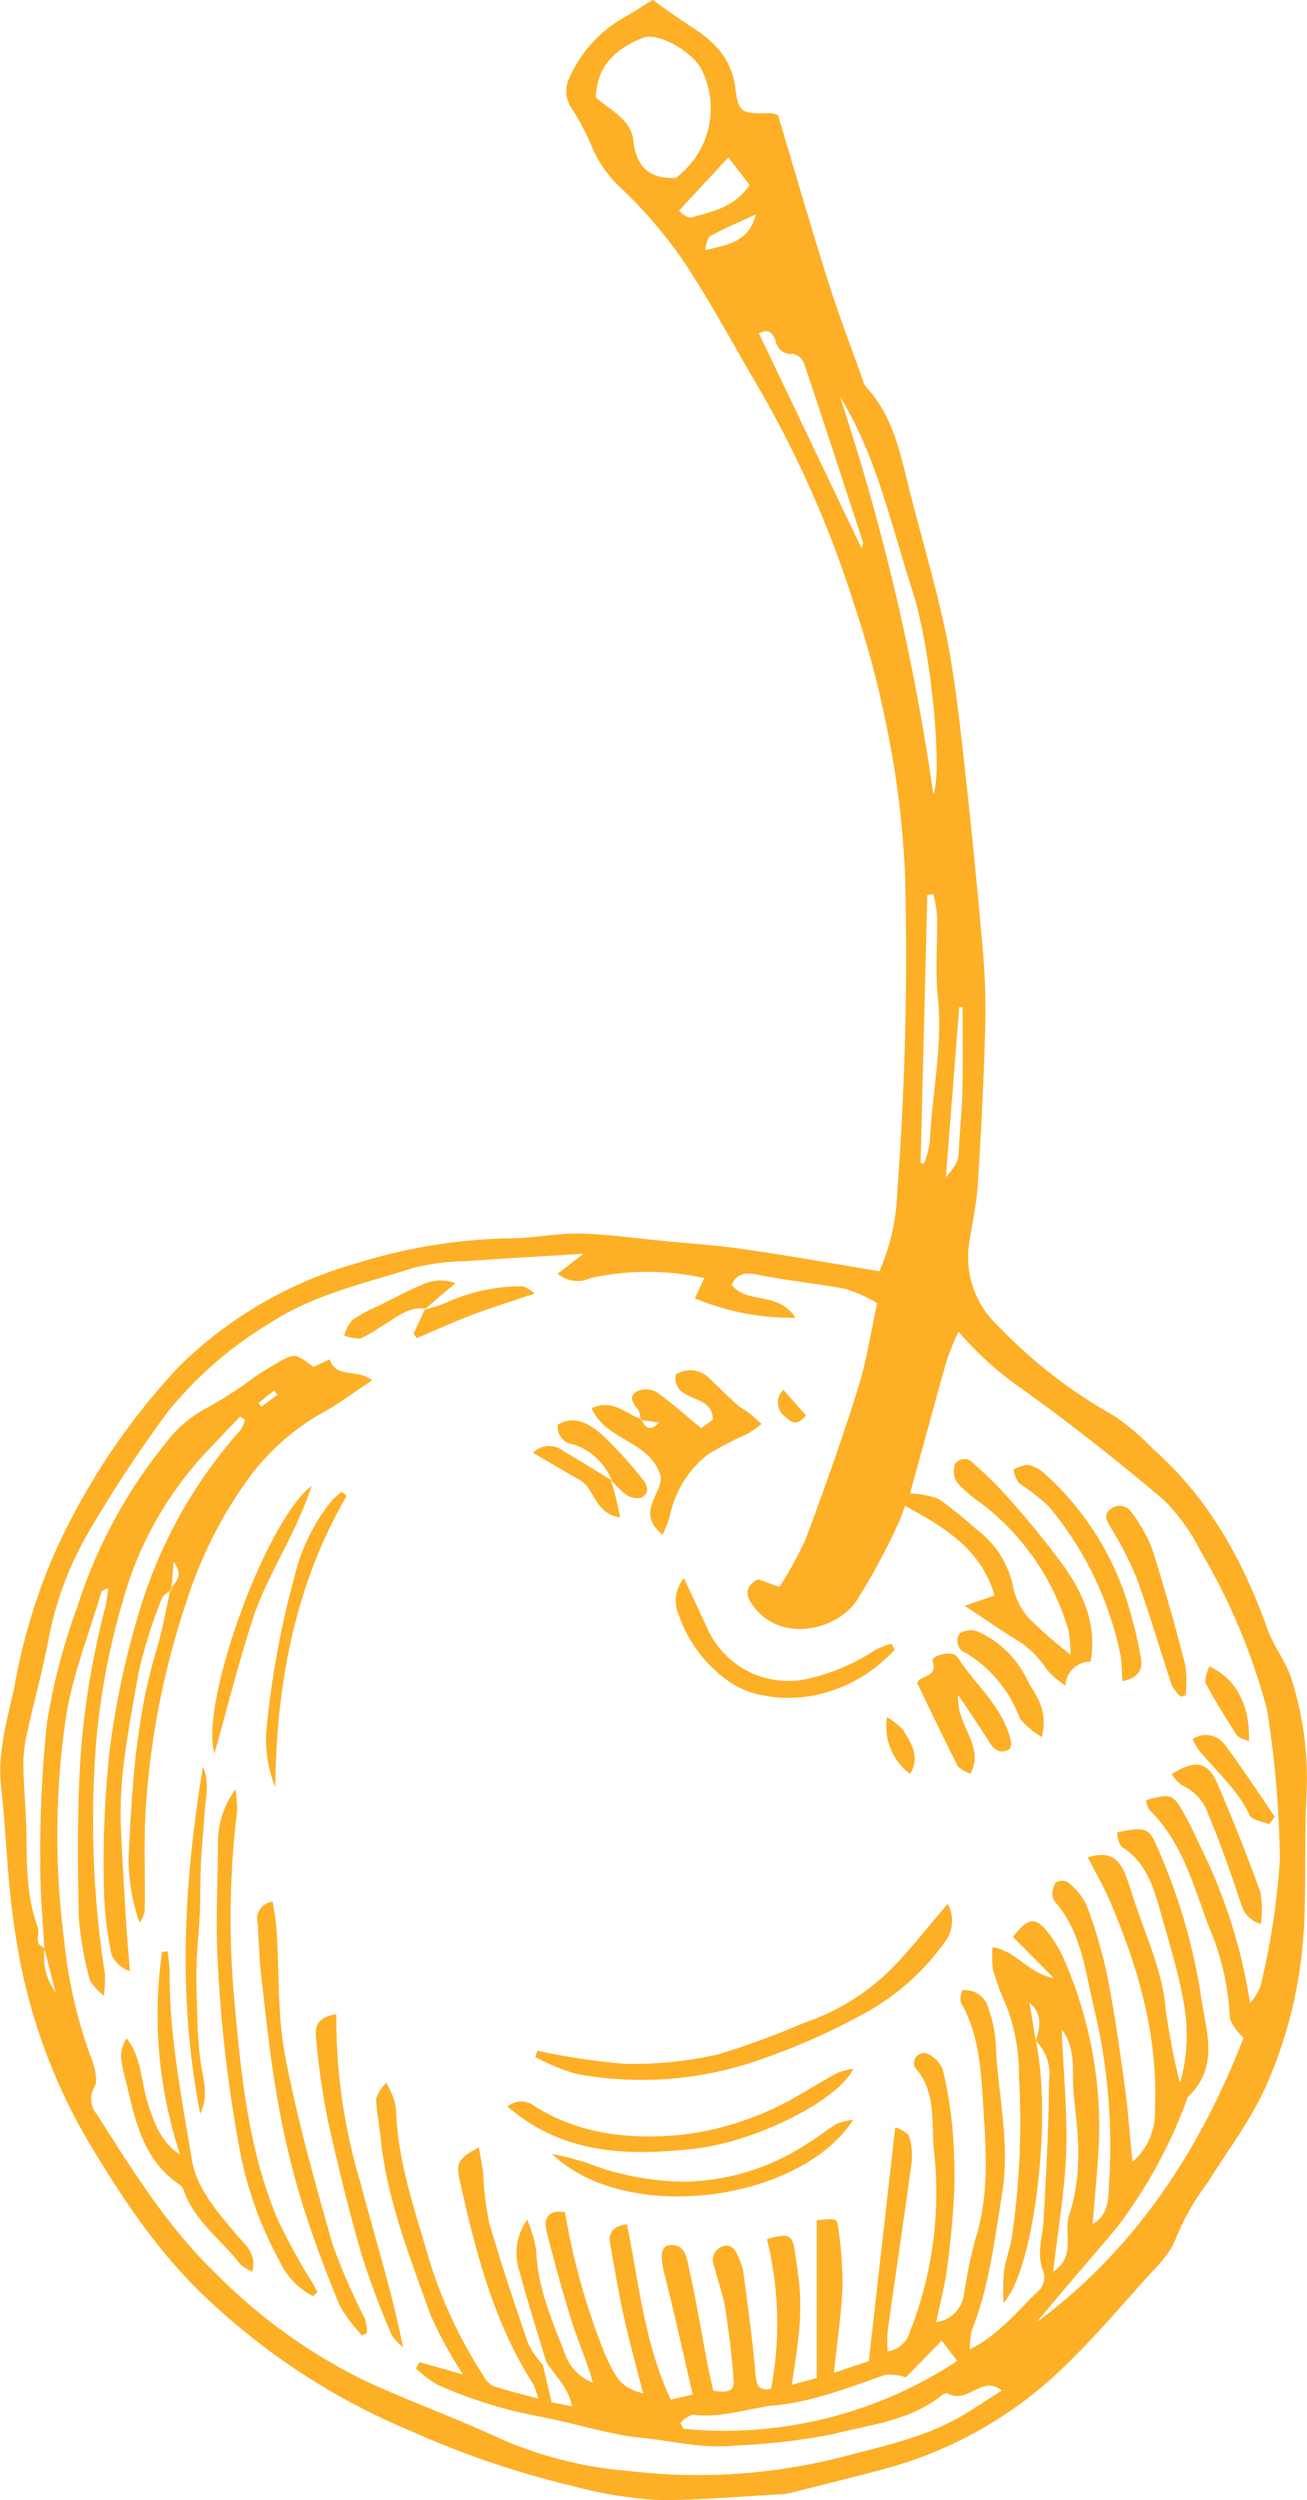 <svg xmlns="http://www.w3.org/2000/svg" width="103.03" height="197" viewBox="0 0 103.03 197">
  <defs>
    <style>
      .cls-1 {
        fill: #fdaf26;
        fill-rule: evenodd;
      }
    </style>
  </defs>
  <path id="シェイプ_10" data-name="シェイプ 10" class="cls-1" d="M2353.42,789c1.08,0.753,2,1.43,2.95,2.042,1.84,1.179,3.27,2.489,3.57,4.935,0.25,1.992.55,1.96,2.76,1.952a1.386,1.386,0,0,1,.42.077,0.756,0.756,0,0,1,.19.09c1.32,4.42,2.56,8.709,3.9,12.961,0.84,2.648,1.83,5.244,2.76,7.863a1.59,1.59,0,0,0,.28.575c2.23,2.414,2.74,5.538,3.52,8.554,0.94,3.648,2.01,7.266,2.78,10.95,0.64,3.13,1,6.327,1.36,9.509q0.87,7.746,1.55,15.519a55.376,55.376,0,0,1,.16,6.443q-0.18,5.992-.58,11.982c-0.1,1.55-.46,3.088-0.69,4.632a7.406,7.406,0,0,0,2.38,6.476,38.592,38.592,0,0,0,9.05,6.994,19.438,19.438,0,0,1,3.07,2.607c4.37,3.855,7.09,8.752,9.02,14.18,0.49,1.387,1.49,2.6,1.92,3.991a25.691,25.691,0,0,1,1.18,8.818c-0.18,3.42-.04,6.863-0.19,10.286a35.538,35.538,0,0,1-2.96,12.83c-1.21,2.758-3.1,5.219-4.71,7.8a19.136,19.136,0,0,0-2.4,4.2c-0.44,1.336-1.68,2.443-2.67,3.56-1.98,2.228-3.94,4.491-6.08,6.564a32.262,32.262,0,0,1-14.08,8.1c-2.53.692-5.07,1.3-7.61,1.947a3.143,3.143,0,0,1-.64.1c-3.12.172-6.23,0.428-9.36,0.479a33.076,33.076,0,0,1-7.24-1.146,72.321,72.321,0,0,1-12.86-4.393,52.932,52.932,0,0,1-15.64-10.129c-4.07-3.756-7.01-8.248-9.76-12.871a45.285,45.285,0,0,1-5.54-15.793c-0.67-3.953-.74-7.926-1.17-11.878-0.3-2.7.47-5.266,1.03-7.818a46.916,46.916,0,0,1,3.18-10.606,53.9,53.9,0,0,1,9.76-14.649,32.417,32.417,0,0,1,14.17-8.224,43.251,43.251,0,0,1,12.16-1.937c1.76-.02,3.53-0.4,5.29-0.371,2.07,0.04,4.14.346,6.2,0.542,2.24,0.216,4.48.365,6.7,0.682,3.56,0.512,7.1,1.143,10.74,1.742a16.661,16.661,0,0,0,1.41-6.246,247.474,247.474,0,0,0,.62-24.809,72.263,72.263,0,0,0-1.41-11.614,78.708,78.708,0,0,0-2.61-9.875,85.2,85.2,0,0,0-7.44-16.922c-2.02-3.423-3.89-6.95-6.09-10.246a36.228,36.228,0,0,0-4.99-5.769,9.657,9.657,0,0,1-2.23-3.3,18.463,18.463,0,0,0-1.47-2.775,2.429,2.429,0,0,1-.16-2.623,10.218,10.218,0,0,1,4.08-4.518C2351.79,790.032,2352.54,789.528,2353.42,789Zm-37.96,125.338a1.819,1.819,0,0,0-.7.526,39.426,39.426,0,0,0-1.9,6.08c-0.67,3.99-1.54,7.983-1.36,12.075,0.11,2.485.26,4.972,0.41,7.454,0.08,1.282.2,2.566,0.3,3.846a2.376,2.376,0,0,1-1.44-1.276,27.349,27.349,0,0,1-.6-5.087,81.31,81.31,0,0,1,.43-10.906,65.729,65.729,0,0,1,2.22-10.626,37.735,37.735,0,0,1,8.15-14.789,2.51,2.51,0,0,0,.31-0.764c-0.13-.087-0.26-0.171-0.38-0.254-0.96,1-1.92,2.009-2.87,3.021a28.124,28.124,0,0,0-6.41,11.632,56.328,56.328,0,0,0-2.24,13.852,78.087,78.087,0,0,0,.86,15.422,10.783,10.783,0,0,1-.08,1.723,4.591,4.591,0,0,1-1.11-1.249,26.421,26.421,0,0,1-.87-5.024c-0.09-4.335-.13-8.663.17-13.006a65.6,65.6,0,0,1,1.92-11.347c0.11-.449.15-0.92,0.23-1.487a1.552,1.552,0,0,0-.53.257c-0.98,3.339-2.31,6.625-2.82,10.032a63.888,63.888,0,0,0-.12,17.472,37.342,37.342,0,0,0,2.01,8.921c0.32,0.829.72,2.016,0.37,2.633a1.834,1.834,0,0,0,.18,2.111c2.82,4.425,5.57,8.891,9.41,12.584a43.319,43.319,0,0,0,11.89,8.509c3.48,1.59,7.1,2.892,10.56,4.512a31.583,31.583,0,0,0,10.06,2.519,46,46,0,0,0,16.92-1.121c3.08-.819,6.21-1.463,9.03-3.038,1.19-.664,2.31-1.441,3.47-2.168a1.382,1.382,0,0,0-1.16-.385c-1.06.161-1.93,1.275-3.16,0.586a0.994,0.994,0,0,0-.55.284c-2.52,1.935-5.61,2.206-8.53,2.965a51.15,51.15,0,0,1-7.6.875c-2.53.273-4.91-.363-7.33-0.6-2.64-.256-5.22-1.138-7.85-1.637a36.532,36.532,0,0,1-8.29-2.548,9.439,9.439,0,0,1-1.7-1.287c0.09-.167.18-0.331,0.27-0.5l3.44,0.97a33.334,33.334,0,0,1-2.55-4.65c-1.62-4.548-3.43-9.059-3.94-13.934-0.11-1.06-.33-2.113-0.36-3.171a3.525,3.525,0,0,1,.81-1.237,10.619,10.619,0,0,1,.51,1.094,3.8,3.8,0,0,1,.25,1.035c0.11,3.748,1.26,7.27,2.32,10.812a36.425,36.425,0,0,0,4.51,10.059,2.15,2.15,0,0,0,.78.881c1.11,0.386,2.26.652,3.61,1.02a6.83,6.83,0,0,0-.4-1.14c-3.17-4.935-4.56-10.52-5.82-16.148-0.29-1.294-.03-1.71,1.53-2.509,0.12,0.743.26,1.4,0.34,2.066a25.2,25.2,0,0,0,.46,3.818c0.93,3.218,2,6.394,3.08,9.564a7.806,7.806,0,0,0,1.16,1.694c0.21,0.883.42,1.772,0.7,2.945,0.19,0.038.76,0.147,1.61,0.312-0.35-1.6-1.39-2.447-2.04-3.508-0.72-2.377-1.47-4.751-2.12-7.147a4.517,4.517,0,0,1,.62-4.05,10.986,10.986,0,0,1,.71,2.408c0.09,3,1.31,5.662,2.35,8.376a3.7,3.7,0,0,0,2.12,2.059c-0.46-1.655-1.15-3.184-1.65-4.777-0.75-2.355-1.39-4.744-2-7.134-0.25-.984.05-1.727,1.45-1.532a53.213,53.213,0,0,0,3.14,11.17c0.92,2.049,1.3,2.669,3.02,3.116-0.52-2.023-1.07-3.991-1.51-5.985-0.43-1.937-.75-3.9-1.1-5.85-0.15-.844.24-1.326,1.33-1.5,0.95,4.661,1.38,9.419,3.46,13.827,0.55-.127,1-0.233,1.73-0.4-0.75-3.212-1.43-6.32-2.21-9.4-0.38-1.48-.35-2.3.42-2.371,1.22-.107,1.31,1.037,1.48,1.756,0.58,2.571,1,5.18,1.5,7.771,0.13,0.675.3,1.344,0.43,1.943,0.91,0.14,1.67.152,1.6-.772-0.13-1.913-.36-3.824-0.66-5.718-0.18-1.114-.59-2.193-0.86-3.295a1.141,1.141,0,0,1,.65-1.593c0.86-.269,1.08.5,1.34,1.051a4.054,4.054,0,0,1,.33,1.241c0.33,2.526.69,5.046,0.91,7.582,0.08,0.91.11,1.561,1.24,1.355a27.554,27.554,0,0,0-.32-11.79c1.68-.5,2.01-0.349,2.19.932,0.16,1.127.36,2.26,0.41,3.39a21.493,21.493,0,0,1-.1,3.208c-0.12,1.252-.34,2.5-0.54,3.943,0.78-.212,1.3-0.352,1.96-0.534v-12.43c1.43-.152,1.61-0.14,1.67.431a30.449,30.449,0,0,1,.37,4.656c-0.08,2.176-.41,4.348-0.68,6.934,1.26-.421,2.13-0.715,2.75-0.921,0.7-6.25,1.38-12.213,2.08-18.413a2.552,2.552,0,0,1,1.07.61,5.49,5.49,0,0,1,.23,2.086c-0.6,4.435-1.27,8.86-1.89,13.291a11.3,11.3,0,0,0-.01,1.651,2.111,2.111,0,0,0,1.75-1.529,29.82,29.82,0,0,0,1.88-14.5c-0.18-2.135.2-4.434-1.45-6.3a0.78,0.78,0,0,1,.95-1.12,2.242,2.242,0,0,1,1.22,1.271,31.153,31.153,0,0,1,.76,4.607,40.6,40.6,0,0,1,.14,4.931c-0.09,1.989-.28,3.976-0.54,5.953-0.18,1.424-.56,2.827-0.88,4.383a2.522,2.522,0,0,0,2.18-2.128,40.031,40.031,0,0,1,.9-4.385c1.13-3.5.85-7.113,0.62-10.641-0.17-2.711-.32-5.557-1.77-8.05a1.808,1.808,0,0,1,.14-0.948,1.894,1.894,0,0,1,2.03,1.39,10.122,10.122,0,0,1,.59,2.7c0.13,3.97,1.17,7.878.51,11.916-0.6,3.649-1.01,7.321-2.39,10.79a6.909,6.909,0,0,0-.17,1.511c2.43-1.214,3.84-3.149,5.55-4.731a1.533,1.533,0,0,0,.27-1.373c-0.59-1.407-.07-2.749.01-4.125,0.2-3.641.4-7.281,0.42-10.928a3.659,3.659,0,0,0-1.04-3.162c0.34-1.052.56-2.09-.5-3,0.17,1,.33,2,0.5,3,1.3,5.954-.08,17.917-2.54,20.662a19.227,19.227,0,0,1,.02-2.427c0.13-.909.47-1.786,0.62-2.694a61.711,61.711,0,0,0,.57-12.741,14.991,14.991,0,0,0-1.01-5.617,18.715,18.715,0,0,1-1.03-2.789,7.224,7.224,0,0,1-.03-1.774c1.86,0.306,2.75,2.018,4.84,2.459-1.31-1.316-2.28-2.3-3.24-3.262,1.14-1.5,1.75-1.61,2.67-.463a9.417,9.417,0,0,1,1.34,2.189,33,33,0,0,1,2.79,13.673c-0.06,2.369-.33,4.737-0.52,7.247,1.42-.876,1.22-2.271,1.31-3.472a46.189,46.189,0,0,0-1.26-13.814c-0.65-2.8-.97-5.779-2.99-8.1a0.932,0.932,0,0,1-.22-0.591,1.548,1.548,0,0,1,.25-0.954,0.935,0.935,0,0,1,.93-0.042,5.022,5.022,0,0,1,1.46,1.725,36.644,36.644,0,0,1,1.64,5.5c0.59,2.922,1,5.881,1.41,8.834,0.26,1.927.4,3.87,0.61,5.989a5.1,5.1,0,0,0,1.77-4.139c0.26-5.763-1.3-11.134-3.52-16.35-0.51-1.2-1.17-2.325-1.77-3.511,1.61-.47,2.43-0.044,3,1.462,0.3,0.794.54,1.611,0.82,2.42,0.91,2.683,2.1,5.268,2.33,8.171a53.987,53.987,0,0,0,1.12,5.749,13.947,13.947,0,0,0,.29-6.356c-0.43-2.437-1.18-4.827-1.85-7.224-0.55-1.96-1.17-3.906-3.08-5.079a2.25,2.25,0,0,1-.31-1.114c1.99-.425,2.48-0.346,3,0.832a46.178,46.178,0,0,1,3.56,11.8c0.35,2.792,1.63,5.8-1.02,8.254a0.389,0.389,0,0,0-.06.2,38.238,38.238,0,0,1-4.51,8.685,20.586,20.586,0,0,1-1.53,2c-0.96,1.152-1.95,2.282-2.92,3.425s-1.93,2.288-2.89,3.429c7.86-5.813,12.92-13.638,16.33-22.431a4.237,4.237,0,0,1-1.08-1.5,20.484,20.484,0,0,0-1.66-7.268c-1.22-3.225-2.09-6.66-4.69-9.193a1.883,1.883,0,0,1-.25-0.762c1.87-.531,2.11-0.478,2.87.856a29.983,29.983,0,0,1,1.35,2.68,42.29,42.29,0,0,1,3.97,12.451,3.754,3.754,0,0,0,.85-1.444,57.339,57.339,0,0,0,1.5-9.874,81.175,81.175,0,0,0-1.01-11.795,49.493,49.493,0,0,0-5.26-12.539,15.628,15.628,0,0,0-2.85-3.966c-3.57-3.019-7.25-5.93-11.04-8.661a25.962,25.962,0,0,1-5.17-4.631,22.213,22.213,0,0,0-.91,2.225c-0.6,2.043-1.14,4.1-1.71,6.159-0.42,1.534-.85,3.075-1.2,4.37a6.963,6.963,0,0,1,2.27.44,34.709,34.709,0,0,1,2.95,2.381,7.487,7.487,0,0,1,2.91,4.566,5.4,5.4,0,0,0,1.21,2.415,34.471,34.471,0,0,0,3.31,2.9,12.547,12.547,0,0,0-.14-1.833,19.35,19.35,0,0,0-7.01-10.169,10.689,10.689,0,0,1-1.77-1.522,1.713,1.713,0,0,1-.19-1.5,0.917,0.917,0,0,1,1.49-.006,29.287,29.287,0,0,1,2.27,2.186,74.8,74.8,0,0,1,4.85,5.91c1.51,2.165,2.6,4.572,2.08,7.487a1.957,1.957,0,0,0-1.98,1.889,6.86,6.86,0,0,1-1.48-1.282,7.571,7.571,0,0,0-2.76-2.55c-1.11-.723-2.2-1.457-3.7-2.457,1.02-.35,1.63-0.561,2.35-0.816-1.06-3.647-3.94-5.367-7.06-7.066a13.654,13.654,0,0,1-.55,1.435,49.942,49.942,0,0,1-3.34,6.152c-1.58,2.21-5.8,3.194-7.97.444-0.69-.878-0.88-1.606.27-2.238,0.52,0.179,1.03.363,1.69,0.6a27.642,27.642,0,0,0,2.07-3.772c1.47-3.921,2.87-7.871,4.12-11.862,0.68-2.147,1.01-4.409,1.52-6.729a12.084,12.084,0,0,0-2.46-1.111c-2.29-.439-4.62-0.645-6.91-1.119-1.06-.22-1.73-0.082-2.1.788,1.21,1.551,3.64.469,5.02,2.594a19.664,19.664,0,0,1-7.92-1.529c0.32-.685.51-1.108,0.74-1.593a20.626,20.626,0,0,0-8.97,0,2.427,2.427,0,0,1-2.59-.346c0.68-.521,1.24-0.955,2.04-1.573-3.23.2-6.2,0.363-9.17,0.581a18.558,18.558,0,0,0-4.23.527c-3.83,1.223-7.81,2.079-11.28,4.326a30.807,30.807,0,0,0-8.01,6.918,101.445,101.445,0,0,0-6.12,9.229,26.531,26.531,0,0,0-3.34,8.685c-0.47,2.443-1.12,4.845-1.66,7.273a11.219,11.219,0,0,0-.35,2.5c0.01,1.738.19,3.472,0.23,5.211,0.06,2.634-.04,5.286.91,7.818,0.2,0.533-.4,1.338.55,1.618a4.647,4.647,0,0,0,.85,3.5c-0.3-1.157-.59-2.312-0.89-3.472-0.11-2.272-.35-4.541-0.31-6.809a92.835,92.835,0,0,1,.54-11.074,49.231,49.231,0,0,1,2.38-9.023,39.422,39.422,0,0,1,6.96-12.886,9.591,9.591,0,0,1,3.01-2.644,32.208,32.208,0,0,0,4.08-2.623c0.47-.309.96-0.608,1.45-0.9,1.61-.957,1.61-0.957,3.12.162,0.38-.181.76-0.36,1.27-0.6,0.5,1.552,2.13.691,3.34,1.661-1.44.941-2.66,1.883-4,2.6a18.653,18.653,0,0,0-6.18,5.751,34.03,34.03,0,0,0-4.47,9.15,63.52,63.52,0,0,0-3.11,15.2c-0.29,3.031-.1,6.112-0.17,9.163a2.388,2.388,0,0,1-.4.871,15.314,15.314,0,0,1-.86-5.222c0.26-5.476.59-10.955,2.19-16.259,0.47-1.555.75-3.168,1.11-4.769,0.29-.566,1.11-1,0.25-2.2C2315.57,913.073,2315.52,913.7,2315.46,914.336Zm33.48-117.659c1.25,1.086,2.78,1.75,2.96,3.407,0.22,2.1,1.3,3.015,3.33,2.936a6.821,6.821,0,0,0,1.99-8.649c-0.8-1.39-3.43-2.845-4.55-2.4C2350.59,792.807,2349.02,794.111,2348.94,796.677Zm28.49,178.36c-0.4-.52-0.73-0.956-1.23-1.6-1.03,1.054-1.98,2.028-2.81,2.887a4.244,4.244,0,0,0-1.63-.2c-3,1.047-5.96,2.229-9.18,2.45-0.14.011-.28,0.068-0.42,0.089-1.85.3-3.66,0.865-5.58,0.6a2.187,2.187,0,0,0-.97.661c0.07,0.15.15,0.309,0.22,0.458A33.381,33.381,0,0,0,2377.43,975.037Zm-1.89-123.48c0.74-1.522-.12-11.3-1.66-16.052-1.67-5.163-2.8-10.562-5.71-15.278A180.123,180.123,0,0,1,2375.54,851.557Zm-13.74-36.285c2.71,5.676,5.38,11.277,8.08,16.913a1.191,1.191,0,0,0,.12-0.438c-1.54-4.716-3.07-9.428-4.65-14.132a1.23,1.23,0,0,0-.87-0.734,1.217,1.217,0,0,1-1.37-1.055C2362.79,815.005,2362.32,814.967,2361.8,815.272Zm12.74,65.369c0.09,0.021.18,0.037,0.27,0.056a8.093,8.093,0,0,0,.46-1.76c0.17-3.794,1.03-7.542.63-11.385-0.22-2.119-.02-4.278-0.06-6.419a9.85,9.85,0,0,0-.3-1.682c-0.16.024-.32,0.048-0.47,0.072Q2374.8,870.08,2374.54,880.641ZM2384.99,968c1.87-1.2.77-3.1,1.28-4.51a14.9,14.9,0,0,0,.69-4.813c0.04-1.69-.26-3.381-0.38-5.075-0.11-1.519.24-3.124-.92-4.7,0.14,3.394.46,6.515,0.36,9.626C2385.91,961.608,2385.37,964.681,2384.99,968Zm-25.6-166.6c-1.44,1.547-2.62,2.822-3.89,4.2a1.829,1.829,0,0,0,.87.563c1.73-.471,3.54-0.845,4.69-2.582C2360.46,802.791,2359.91,802.078,2359.39,801.4Zm17.14,80.379c1-1.249.98-1.251,1.04-2.415,0.08-1.489.23-2.972,0.27-4.467,0.04-2.18.01-4.363,0.01-6.544h-0.26C2377.24,872.775,2376.89,877.2,2376.53,881.776Zm-14.97-75.891c-1.39.644-2.55,1.14-3.66,1.74a2.4,2.4,0,0,0-.33,1.084C2359.34,808.28,2361,808.08,2361.56,805.885Zm-39.21,93.67c0.07,0.1.15,0.2,0.22,0.3,0.43-.317.85-0.637,1.27-0.956-0.09-.112-0.17-0.223-0.26-0.332Q2322.965,899.057,2322.35,899.555Zm30.1,1.333a1.952,1.952,0,0,0-.16-0.8c-0.38-.473-0.82-1.015-0.16-1.43a1.732,1.732,0,0,1,1.55.006c1.21,0.839,2.31,1.841,3.57,2.877,0.22-.171.6-0.447,0.9-0.674,0.08-2.144-3.18-1.261-2.93-3.542a2.107,2.107,0,0,1,2.71.319c0.71,0.681,1.4,1.366,2.13,2.025,0.29,0.263.66,0.441,0.98,0.687,0.34,0.263.65,0.562,0.97,0.847a10.984,10.984,0,0,1-1.12.779,27.575,27.575,0,0,0-3.14,1.632,8.37,8.37,0,0,0-3.01,4.985,14.077,14.077,0,0,1-.53,1.323c-2.25-1.747.1-3.338-.17-4.647-0.86-2.8-4.34-2.731-5.43-5.322,1.71-.751,2.71.469,3.91,0.87,0.29,0.615.63,1.068,1.41,0.265Zm24.23,38.137a2.736,2.736,0,0,1-.24,3.013,18.949,18.949,0,0,1-6.9,5.91,49.593,49.593,0,0,1-7.16,3.167,28.173,28.173,0,0,1-15.03,1.29,17.422,17.422,0,0,1-3.18-1.312c0.05-.168.11-0.338,0.16-0.508a51.462,51.462,0,0,0,6.92,1.035,30.126,30.126,0,0,0,7.39-.757,66.335,66.335,0,0,0,6.74-2.481,17.746,17.746,0,0,0,6.38-3.784C2373.48,942.975,2374.92,941.048,2376.68,939.025Zm-50.03,30.907a5.826,5.826,0,0,1-2.66-2.807,29.527,29.527,0,0,1-3.14-8.812,109.85,109.85,0,0,1-1.74-15.262c-0.15-3,.05-5.962.04-8.942a7.119,7.119,0,0,1,1.38-4.119,12.626,12.626,0,0,1,.14,1.54c-0.03.568-.13,1.132-0.18,1.7a70.181,70.181,0,0,0-.1,12.8c0.55,6.076,1.07,12.2,3.49,17.909a50.347,50.347,0,0,0,2.75,4.992c0.12,0.221.24,0.449,0.37,0.672C2326.88,969.71,2326.77,969.82,2326.65,969.932Zm-3.18-31.087c0.11,0.748.25,1.47,0.3,2.195,0.22,3.328.06,6.726,0.68,9.973,0.96,5.012,2.34,9.953,3.75,14.863a48.3,48.3,0,0,0,2.53,5.811,4.16,4.16,0,0,1,.18,1.123l-0.39.221a11.977,11.977,0,0,1-1.79-2.395c-1.12-2.758-2.19-5.549-3.05-8.395a67.682,67.682,0,0,1-1.88-8.075c-0.54-3.083-.86-6.2-1.22-9.313-0.16-1.415-.22-2.843-0.29-4.267A1.365,1.365,0,0,1,2323.47,938.845Zm-7.31,19.922a35.287,35.287,0,0,1-1.42-15.967q0.225-.023.45-0.039c0.05,0.516.15,1.035,0.15,1.553-0.04,5,.94,9.9,1.74,14.8,0.38,2.328,2.03,4.176,3.54,5.985,0.64,0.759,1.62,1.436,1.24,2.891a3.281,3.281,0,0,1-.94-0.568c-1.5-1.96-3.66-3.414-4.49-5.891a1.068,1.068,0,0,0-.42-0.472c-2.81-1.964-3.4-5.067-4.12-8.1a10.854,10.854,0,0,1-.38-1.859,2.551,2.551,0,0,1,.45-1.485c1.11,1.434,1.12,3.151,1.55,4.723C2314.1,956.454,2314.85,957.971,2316.16,958.767Zm12.32-11.057a45.027,45.027,0,0,0,1.91,13.3c1.12,4.279,2.47,8.5,3.35,12.944a3.864,3.864,0,0,1-.89-0.956,67.08,67.08,0,0,1-2.39-6.382c-1.02-3.546-1.9-7.142-2.69-10.749a60.889,60.889,0,0,1-.89-6.328C2326.79,948.737,2326.94,947.95,2328.48,947.71Zm40.76,4.3c-1.18,2.493-7.77,5.809-12.67,6.319-5.12.531-10.16,0.469-14.59-3.338a1.678,1.678,0,0,1,2.13-.039c3.55,2.247,7.52,2.642,11.51,2.268a23.606,23.606,0,0,0,9.4-3.175c0.99-.567,1.96-1.171,2.97-1.707A5.869,5.869,0,0,1,2369.24,952.01Zm21.21-30.544c-0.05-.76-0.04-1.383-0.14-1.982a26.471,26.471,0,0,0-5.68-11.8,16.474,16.474,0,0,0-2.34-1.817,2.9,2.9,0,0,1-.43-1.06,2.691,2.691,0,0,1,1.11-.385,2.657,2.657,0,0,1,1.29.643,22.823,22.823,0,0,1,6.53,10.02,34.941,34.941,0,0,1,1.11,4.528C2392.05,920.4,2391.86,921.2,2390.45,921.466Zm-44.98,37.253a23.283,23.283,0,0,1,2.78.712,21.685,21.685,0,0,0,7.86,1.475,18.2,18.2,0,0,0,9.56-3.038c0.78-.46,1.48-1.057,2.26-1.517a5.226,5.226,0,0,1,1.3-.32C2365.04,962.486,2351.38,964.369,2345.47,958.719Zm32.04-36.161c-0.21,2.447,2.14,3.956.96,6.2a2.529,2.529,0,0,1-1-.592c-1.09-2.138-2.11-4.306-3.19-6.529,0.12-.672,1.69-0.4,1.2-1.756-0.15-.413,1.59-0.89,1.95-0.329,1.43,2.246,3.68,3.971,4.25,6.757a1.747,1.747,0,0,1-.1.5c-0.77.458-1.24,0.088-1.67-.606C2379.22,925.094,2378.47,924.013,2377.51,922.558Zm-5.02-3.566a11.67,11.67,0,0,1-5.43,3.374,10.5,10.5,0,0,1-4.94.224,6.8,6.8,0,0,1-2.71-1.114,10.635,10.635,0,0,1-3.92-5.186,2.8,2.8,0,0,1,.39-2.945c0.66,1.422,1.31,2.782,1.93,4.154a7.014,7.014,0,0,0,7.52,3.85,16.087,16.087,0,0,0,5.65-2.349,8.545,8.545,0,0,1,1.26-.488C2372.32,918.674,2372.4,918.835,2372.49,918.992Zm22.56,3.7a3.239,3.239,0,0,1-.7-0.876c-0.94-2.82-1.77-5.684-2.78-8.473a27.457,27.457,0,0,0-2.01-3.934c-0.29-.528-0.67-1.03-0.06-1.48a1.107,1.107,0,0,1,1.69.274,11.964,11.964,0,0,1,1.58,2.77c0.97,3.035,1.83,6.1,2.63,9.193a9.831,9.831,0,0,1,.03,2.428C2395.31,922.628,2395.18,922.66,2395.05,922.693Zm-77.3,32.852c-1.79-9.114-1.3-18.216.22-27.316,0.55,1.228.19,2.5,0.12,3.748-0.07,1.271-.22,2.534-0.28,3.8-0.06,1.333-.04,2.661-0.09,3.988s-0.22,2.672-.25,4.006c-0.04,1.36,0,2.723.06,4.084a28.366,28.366,0,0,0,.28,3.8C2318.04,952.963,2318.41,954.234,2317.75,955.545Zm1.13-28.384c-1.19-3.79,3.93-18.169,7.65-21.082-1.26,3.911-3.46,6.927-4.59,10.363C2320.8,919.9,2319.93,923.444,2318.88,927.161Zm75.46,1.631c1.76-1.129,2.83-.991,3.53.607,1.25,2.86,2.39,5.772,3.46,8.7a8.456,8.456,0,0,1,.04,2.5,2.146,2.146,0,0,1-1.51-1.4c-0.81-2.417-1.62-4.844-2.63-7.182a3.766,3.766,0,0,0-2.05-2.329A2.9,2.9,0,0,1,2394.34,928.792Zm-65.04-21.93c-4.12,7.1-5.54,14.864-5.63,22.96a10.026,10.026,0,0,1-.64-5.1,71.762,71.762,0,0,1,2.15-11.476,15.161,15.161,0,0,1,2.98-6.051,5.346,5.346,0,0,1,.75-0.638C2329.04,906.657,2329.17,906.759,2329.3,906.862Zm54.79,19a6.176,6.176,0,0,1-1.72-1.445,10.164,10.164,0,0,0-4.22-5.149,1.027,1.027,0,0,1-.51-1.582,1.638,1.638,0,0,1,1.47-.1,7.885,7.885,0,0,1,3.84,3.795C2383.56,922.571,2384.66,923.69,2384.09,925.864Zm-33.9-20.221a4.929,4.929,0,0,0-2.99-2.823,1.391,1.391,0,0,1-1.26-1.558c1.34-.815,2.52-0.011,3.41.718a31.409,31.409,0,0,1,3.29,3.6c0.45,0.513.51,1.122-.12,1.434a1.537,1.537,0,0,1-1.24-.27,7.191,7.191,0,0,1-1.16-1.166Zm-14.69-13.537c-1.49-.163-2.49.888-3.66,1.525a7.5,7.5,0,0,1-1.45.837,3.141,3.141,0,0,1-1.29-.233,3.428,3.428,0,0,1,.62-1.205,12.272,12.272,0,0,1,2.06-1.122c1.27-.631,2.53-1.309,3.84-1.829a3.36,3.36,0,0,1,2.25.032c-0.81.694-1.63,1.383-2.44,2.076Zm66.52,40.642c-0.53-.229-1.36-0.322-1.54-0.715-0.96-2.045-2.65-3.465-4.03-5.148a6.034,6.034,0,0,1-.46-0.846,1.843,1.843,0,0,1,2.51.409c1.39,1.852,2.65,3.8,3.96,5.705C2402.32,932.351,2402.17,932.549,2402.02,932.748Zm-66.59-40.561a10.112,10.112,0,0,0,1.78-.572,14.377,14.377,0,0,1,5.98-1.255,2.852,2.852,0,0,1,.93.569c-1.85.624-3.42,1.106-4.96,1.689-1.46.556-2.89,1.216-4.34,1.824-0.08-.117-0.16-0.236-0.25-0.356q0.465-.987.93-1.978S2335.43,892.187,2335.43,892.187Zm14.69,13.394c0.12,0.439.26,0.87,0.37,1.312,0.12,0.485.22,0.98,0.37,1.672-2.04-.29-1.98-2.261-3.19-2.946s-2.38-1.382-3.68-2.143a1.788,1.788,0,0,1,2.43-.109c1.27,0.729,2.51,1.512,3.76,2.274A0.423,0.423,0,0,0,2350.12,905.581Zm50.3,20.6a2.529,2.529,0,0,1-.92-0.4c-0.88-1.373-1.75-2.753-2.51-4.186a2.767,2.767,0,0,1,.32-1.281C2399.41,921.271,2400.53,923.4,2400.42,926.184Zm-28.53-1.867a4.821,4.821,0,0,1,1.27,1c0.63,1.035,1.38,2.123.55,3.47A4.674,4.674,0,0,1,2371.89,924.317Zm-8.17-25.806c0.64,0.729,1.23,1.4,1.78,2.025-0.76.948-1.22,0.469-1.63,0.1A1.374,1.374,0,0,1,2363.72,898.511Z" transform="translate(-2301.97 -789)"/>
</svg>
